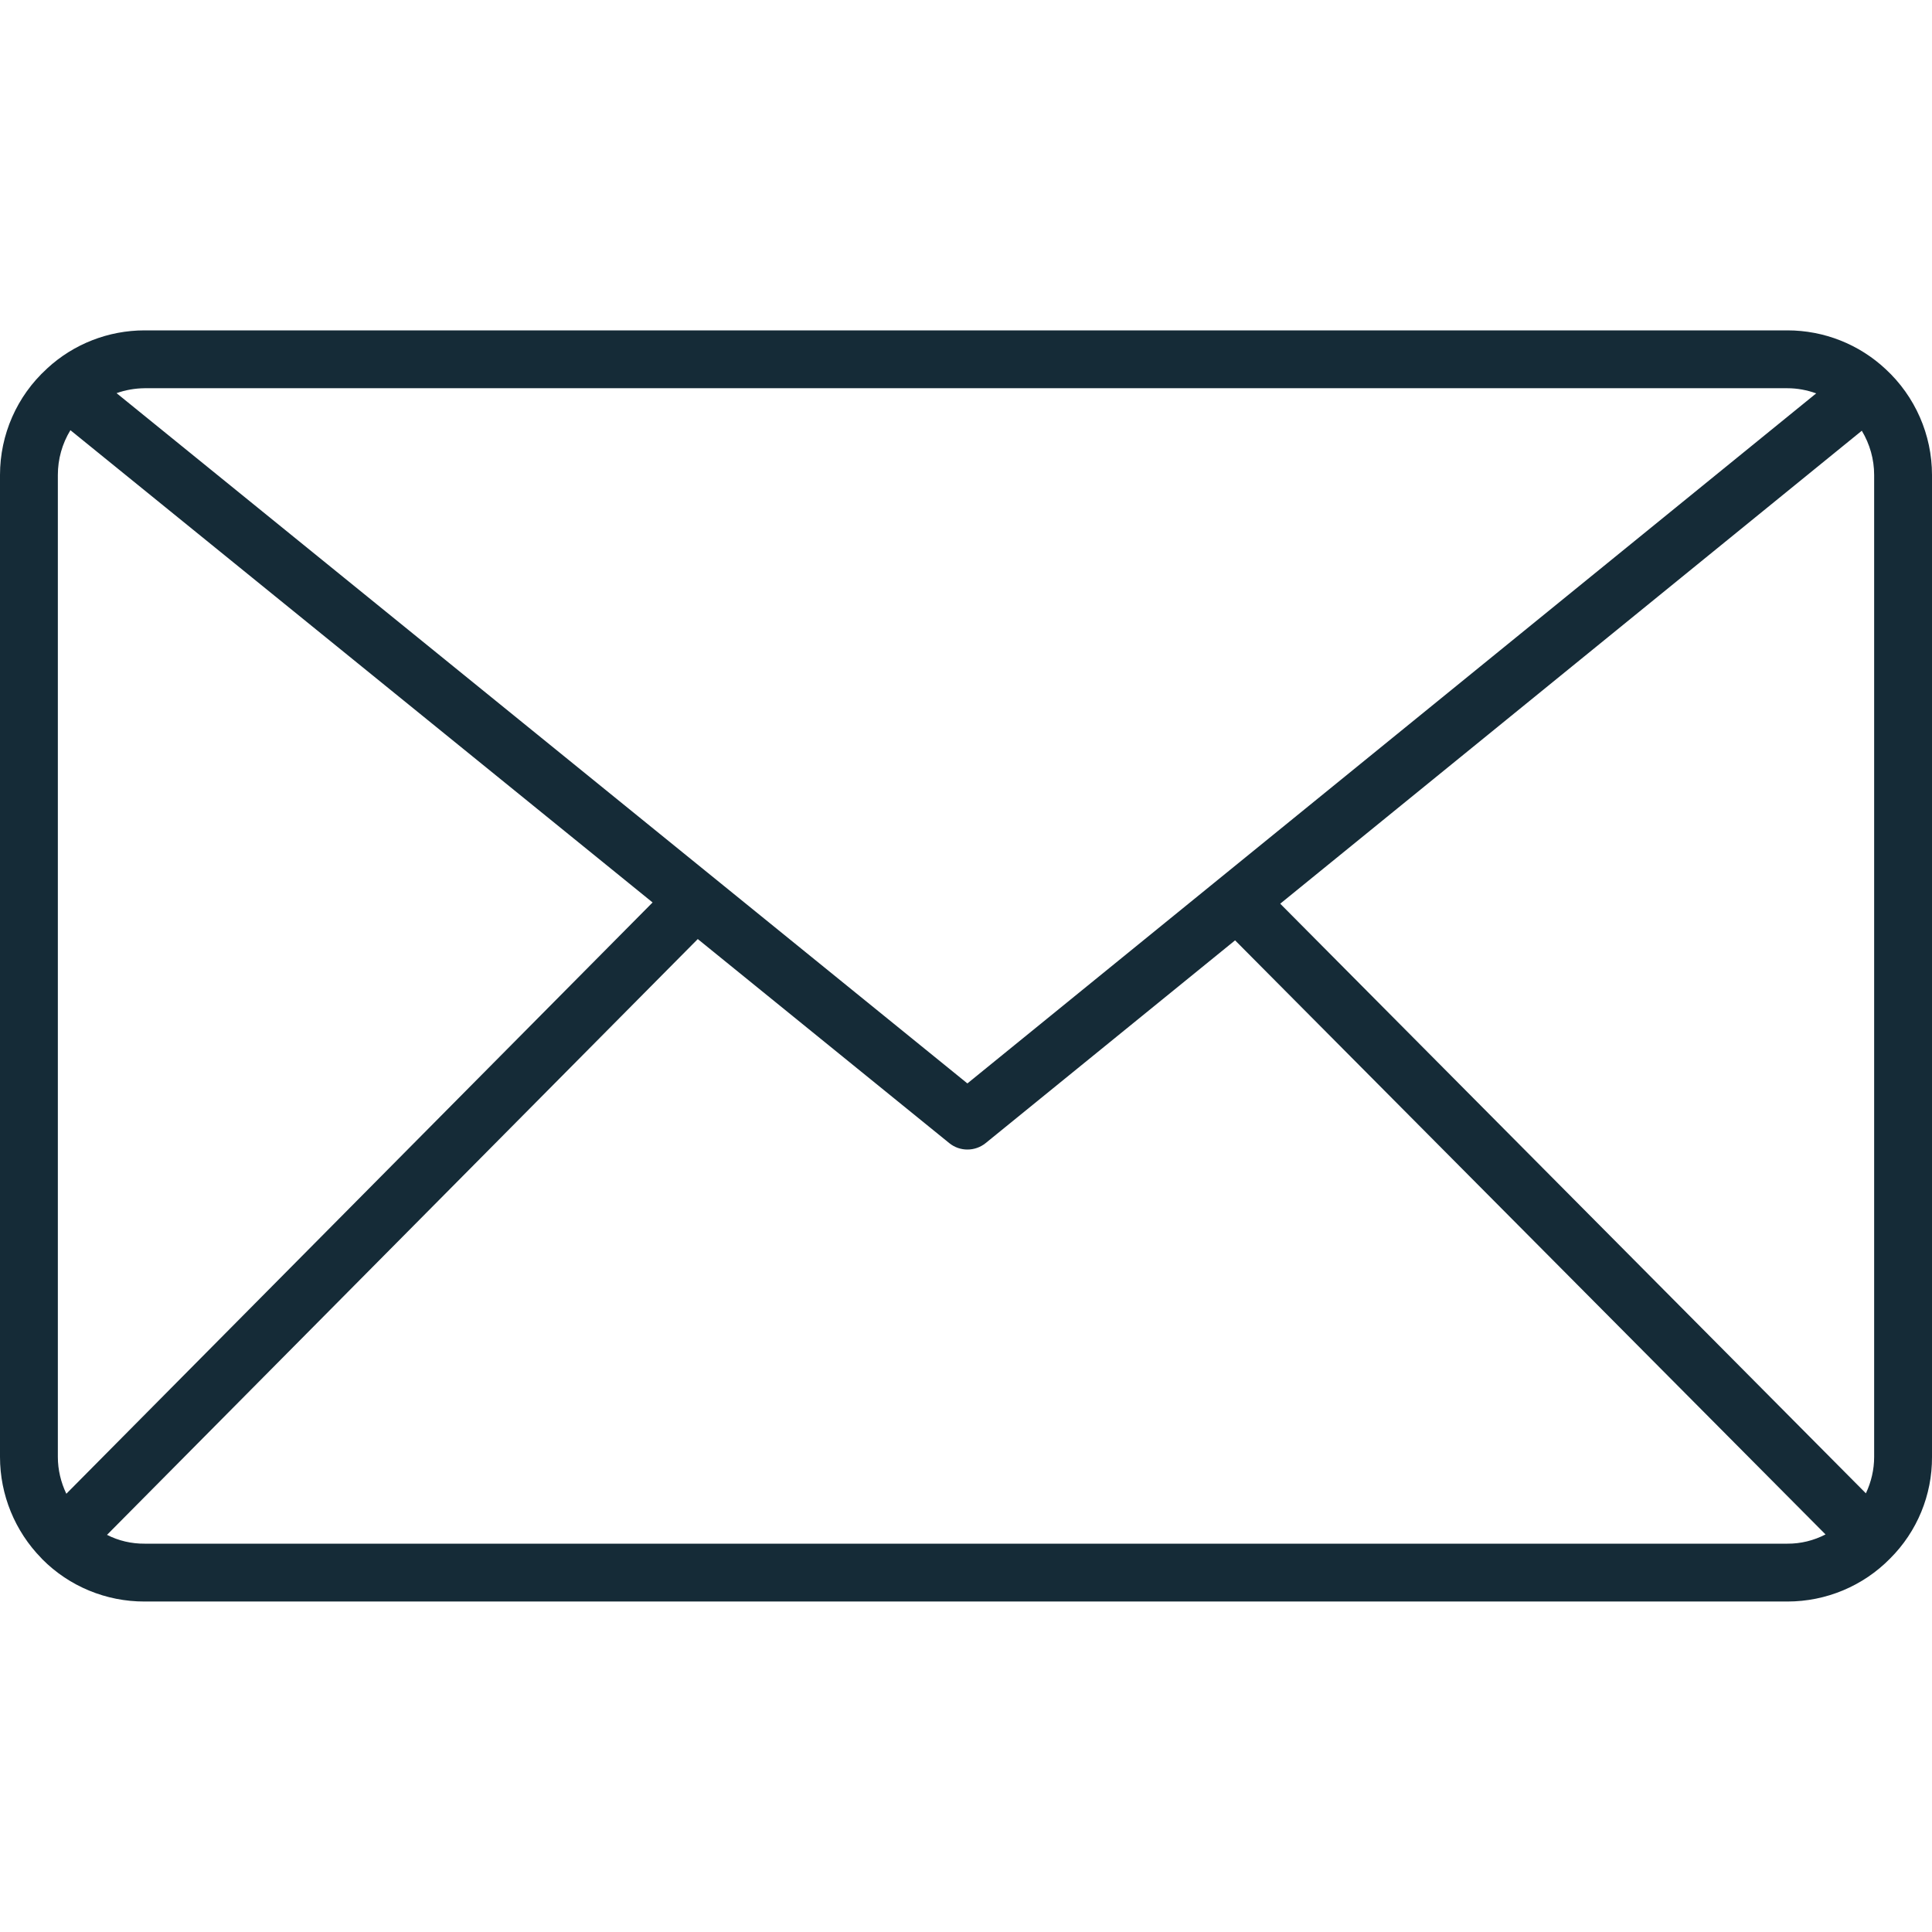 <svg width="18" height="18" viewBox="0 0 18 18" fill="none" xmlns="http://www.w3.org/2000/svg">
<g clip-path="url(#clip0_27_3084)">
<path d="M17.568 3.439C17.32 3.207 16.993 3.078 16.653 3.078H1.347C1.011 3.078 0.687 3.204 0.44 3.432L0.439 3.434L0.437 3.435L0.435 3.437C0.157 3.691 7.97191e-07 4.05 7.97191e-07 4.425V13.574C-0 13.927 0.139 14.266 0.386 14.518C0.389 14.52 0.39 14.523 0.393 14.526C0.645 14.78 0.989 14.922 1.347 14.921H16.653C17.013 14.921 17.358 14.777 17.61 14.52C17.861 14.27 18.002 13.929 18 13.574V4.425C18 4.051 17.843 3.693 17.568 3.439ZM16.653 14.382H1.347C1.225 14.383 1.105 14.355 0.997 14.3L6.501 8.749L8.844 10.65C8.942 10.73 9.084 10.73 9.183 10.65L11.507 8.761L17.008 14.296C16.898 14.353 16.776 14.383 16.653 14.382L16.653 14.382ZM0.539 13.574V4.425C0.539 4.278 0.579 4.134 0.656 4.008L6.08 8.408L0.618 13.917C0.567 13.81 0.539 13.693 0.539 13.574ZM11.927 8.42L17.346 4.013C17.421 4.138 17.461 4.28 17.461 4.425V13.574C17.461 13.691 17.434 13.807 17.384 13.913L11.927 8.419V8.42ZM16.653 3.617C16.745 3.617 16.835 3.634 16.921 3.665L9.013 10.094L1.086 3.663C1.17 3.633 1.258 3.618 1.347 3.617H16.653Z" fill="#152b37"/>
</g>
<defs>
<clipPath id="clip0_27_3084">
<rect width="18" height="11.843" fill="white" transform="translate(0 3.078)"/>
</clipPath>
</defs>
</svg>
